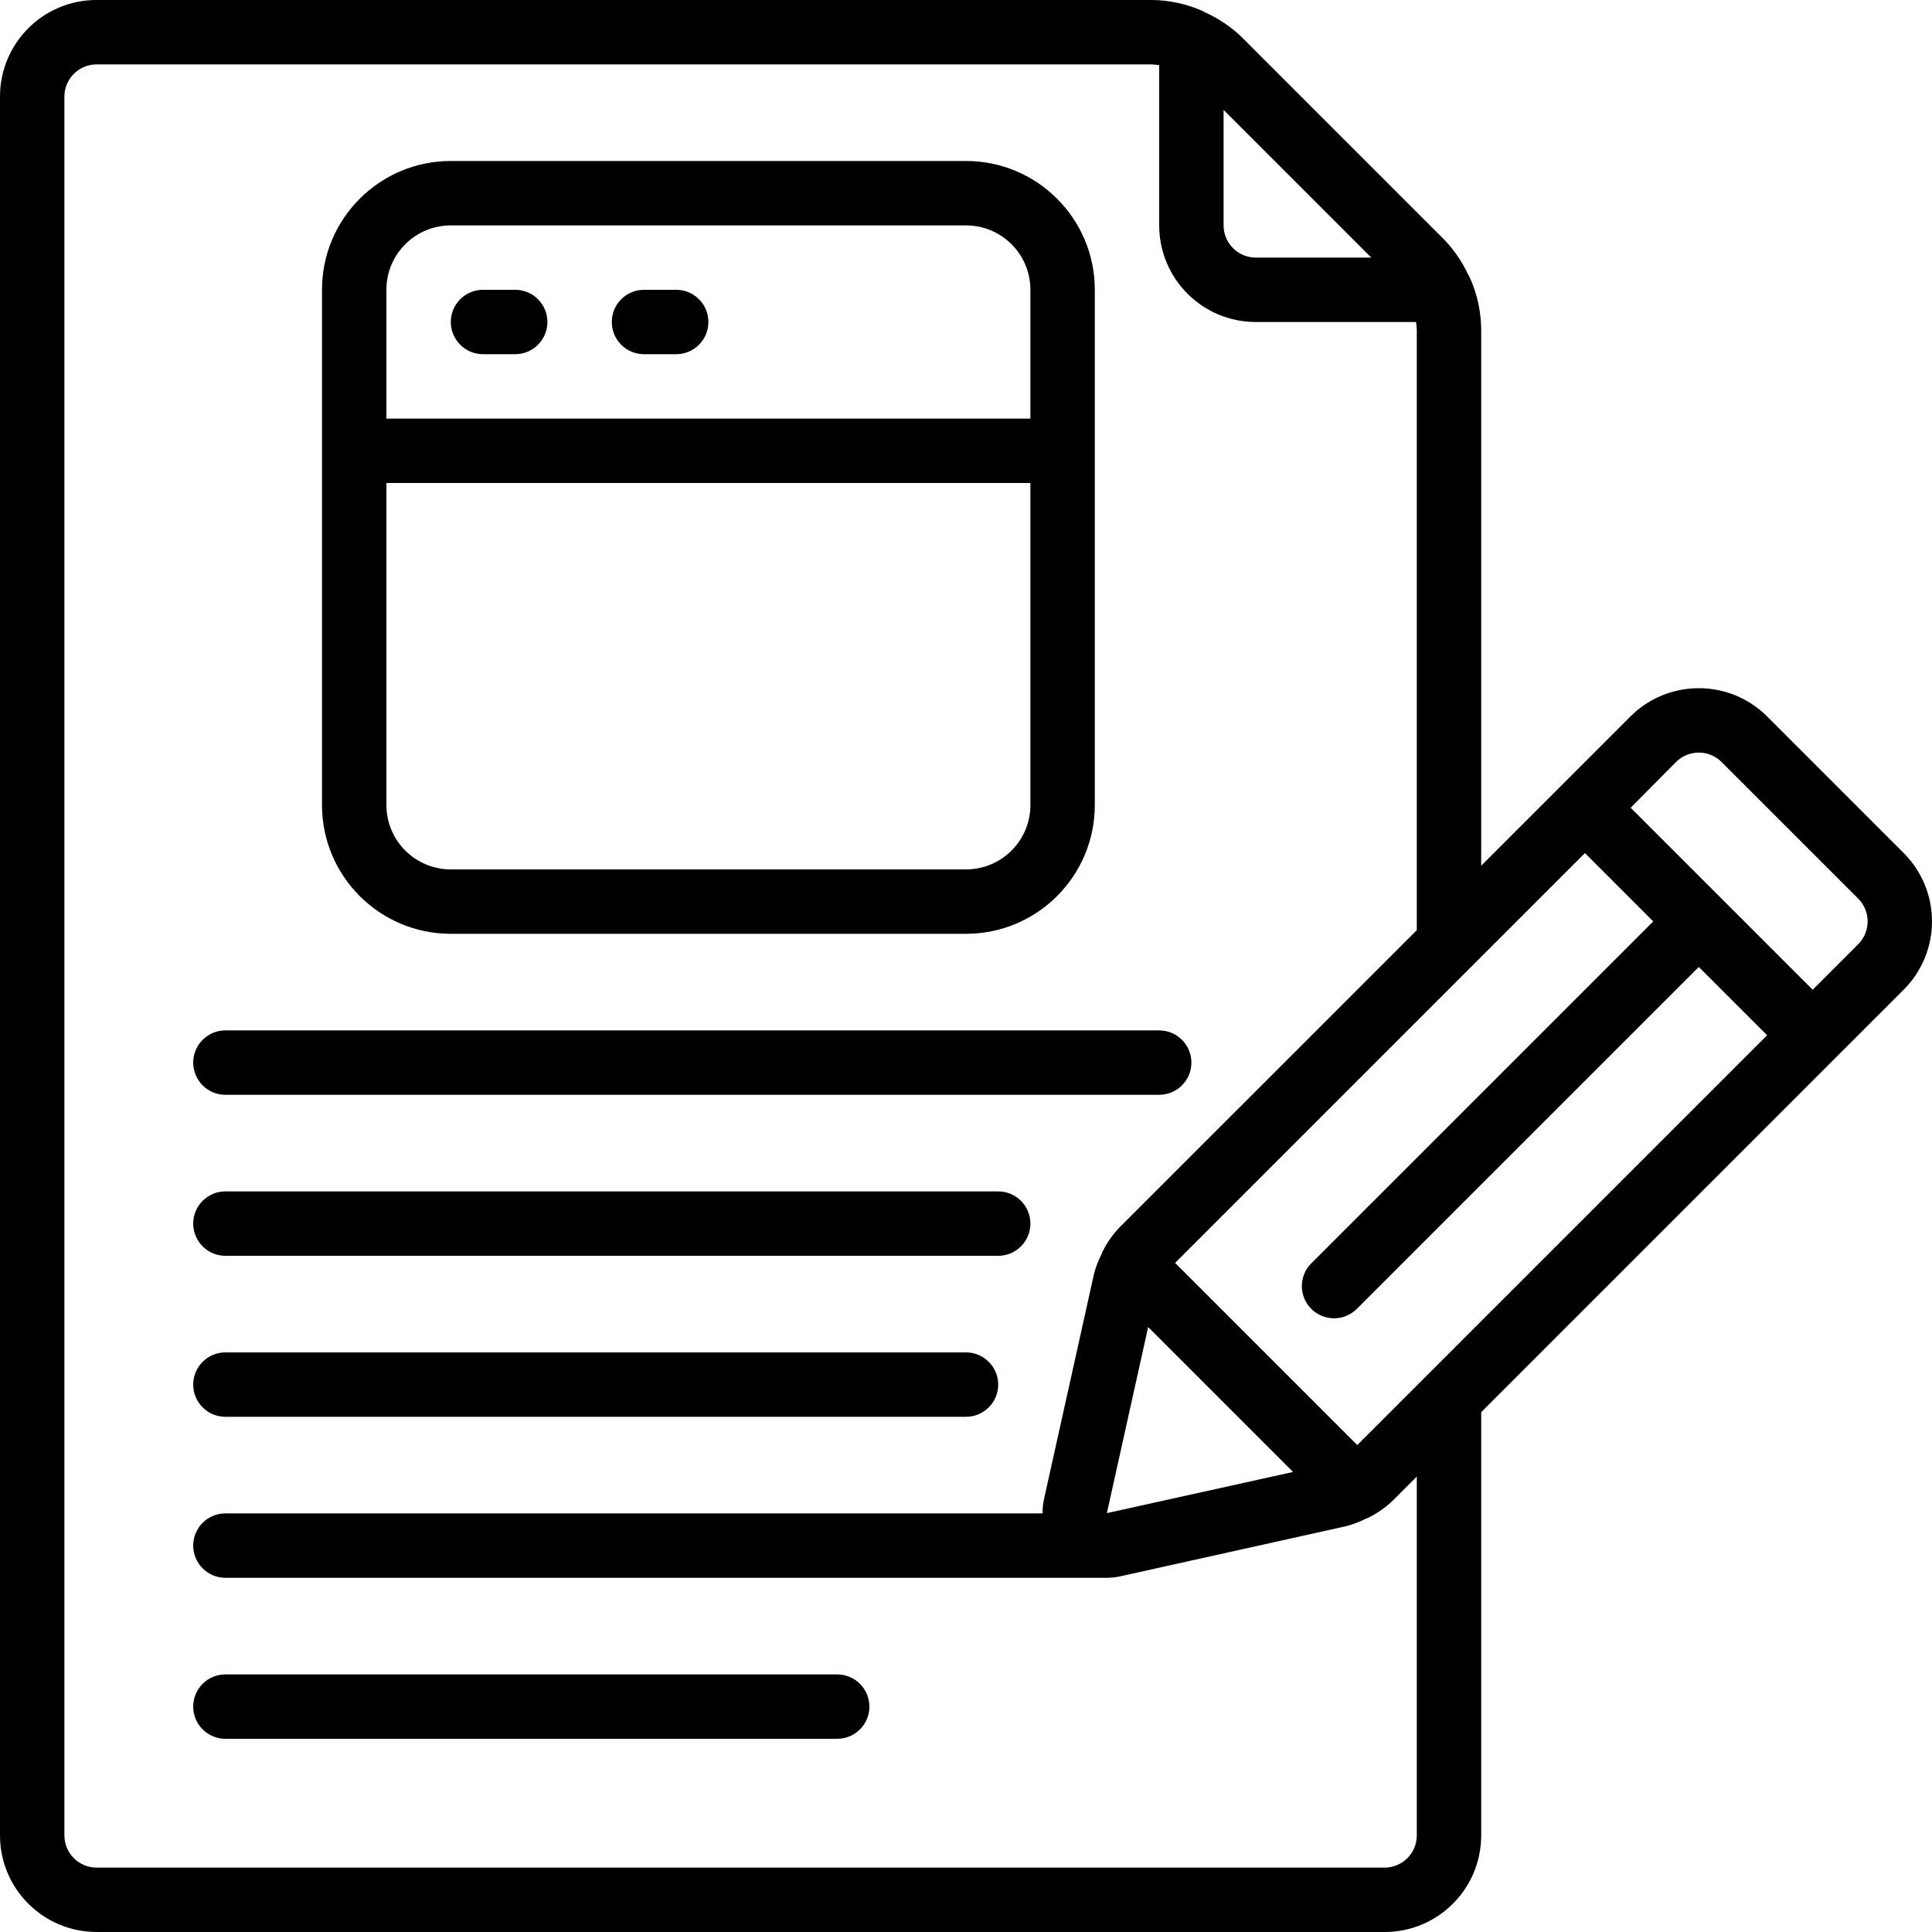<?xml version="1.0" encoding="UTF-8" standalone="no"?><!-- icon666.com - MILLIONS OF FREE VECTOR ICONS --><svg width="1024" height="1024" viewBox="0 0 60 60" xmlns="http://www.w3.org/2000/svg"><g id="004---Content-Writing"><path id="Shape" d="m3 60h40c1.657 0 3-1.343 3-3v-13.143l11-11 2.121-2.121c.563-.563.879-1.326.879-2.122s-.316-1.559-.879-2.122l-4.242-4.243c-1.173-1.169-3.07-1.169-4.243 0l-2.121 2.122-2.515 2.515v-16.647c-.003-.547-.119-1.088-.34-1.589-.02-.046-.044-.091-.071-.134-.19-.407-.448-.779-.762-1.1l-6.24-6.24c-.342-.336-.742-.607-1.181-.8l-.024-.02c-.51-.231-1.062-.353-1.622-.357h-32.76c-1.657 0-3 1.343-3 3v54c0 1.657 1.343 3 3 3zm39.151-15.122-5.657-5.657 12.728-12.728 2.121 2.122-10.607 10.606c-.26.251-.364.623-.273.973.092.35.365.623.714.714.35.092.721-.013.973-.273l10.607-10.606 2.122 2.121zm-7.776 2.113 1.282-5.778 4.5 4.5zm17.675-23.326c.188-.188.442-.293.708-.293s.52.106.708.293l4.242 4.242c.188.188.293.442.293.708s-.106.52-.293.708l-1.414 1.414-2.826-2.826-2.826-2.826zm-9.464-15.665h-3.586c-.552 0-1-.448-1-1v-3.586zm-40.586-5c0-.552.448-1 1-1h32.76c.08.003.161.011.24.024v4.976c0 1.657 1.343 3 3 3h4.976c.013.079.021.16.024.24v18.647l-9.222 9.221c-.221.227-.404.489-.543.774-.01.022-.018.045-.026.068-.101.195-.179.401-.234.613l-1.551 6.987c-.032.148-.048.299-.046.45h-25.378c-.552 0-1 .448-1 1s.448 1 1 1h27.367c.15-0.0.3-.017.447-.051l7-1.554c.21-.056.414-.134.607-.233.023-.007.046-.016.068-.026.285-.139.546-.322.774-.543l.737-.736v11.143c0 .552-.448 1-1 1h-40c-.552 0-1-.448-1-1z"/><path id="Shape" d="m14 29h16c2.209 0 4-1.791 4-4v-16c0-2.209-1.791-4-4-4h-16c-2.209 0-4 1.791-4 4v16c0 2.209 1.791 4 4 4zm16-2h-16c-1.105 0-2-.895-2-2v-10h20v10c0 1.105-.895 2-2 2zm-16-20h16c1.105 0 2 .895 2 2v4h-20v-4c0-1.105.895-2 2-2z"/><path id="Path" d="m15 11h1c.552 0 1-.448 1-1 0-.552-.448-1-1-1h-1c-.552 0-1 .448-1 1 0 .552.448 1 1 1z"/><path id="Path" d="m20 11h1c.552 0 1-.448 1-1 0-.552-.448-1-1-1h-1c-.552 0-1 .448-1 1 0 .552.448 1 1 1z"/><path id="Path" d="m7 34h29c.552 0 1-.448 1-1s-.448-1-1-1h-29c-.552 0-1 .448-1 1s.448 1 1 1z"/><path id="Path" d="m7 39h24c.552 0 1-.448 1-1s-.448-1-1-1h-24c-.552 0-1 .448-1 1s.448 1 1 1z"/><path id="Path" d="m7 44h23c.552 0 1-.448 1-1s-.448-1-1-1h-23c-.552 0-1 .448-1 1s.448 1 1 1z"/><path id="Path" d="m7 54h19c.552 0 1-.448 1-1s-.448-1-1-1h-19c-.552 0-1 .448-1 1s.448 1 1 1z"/></g></svg>
